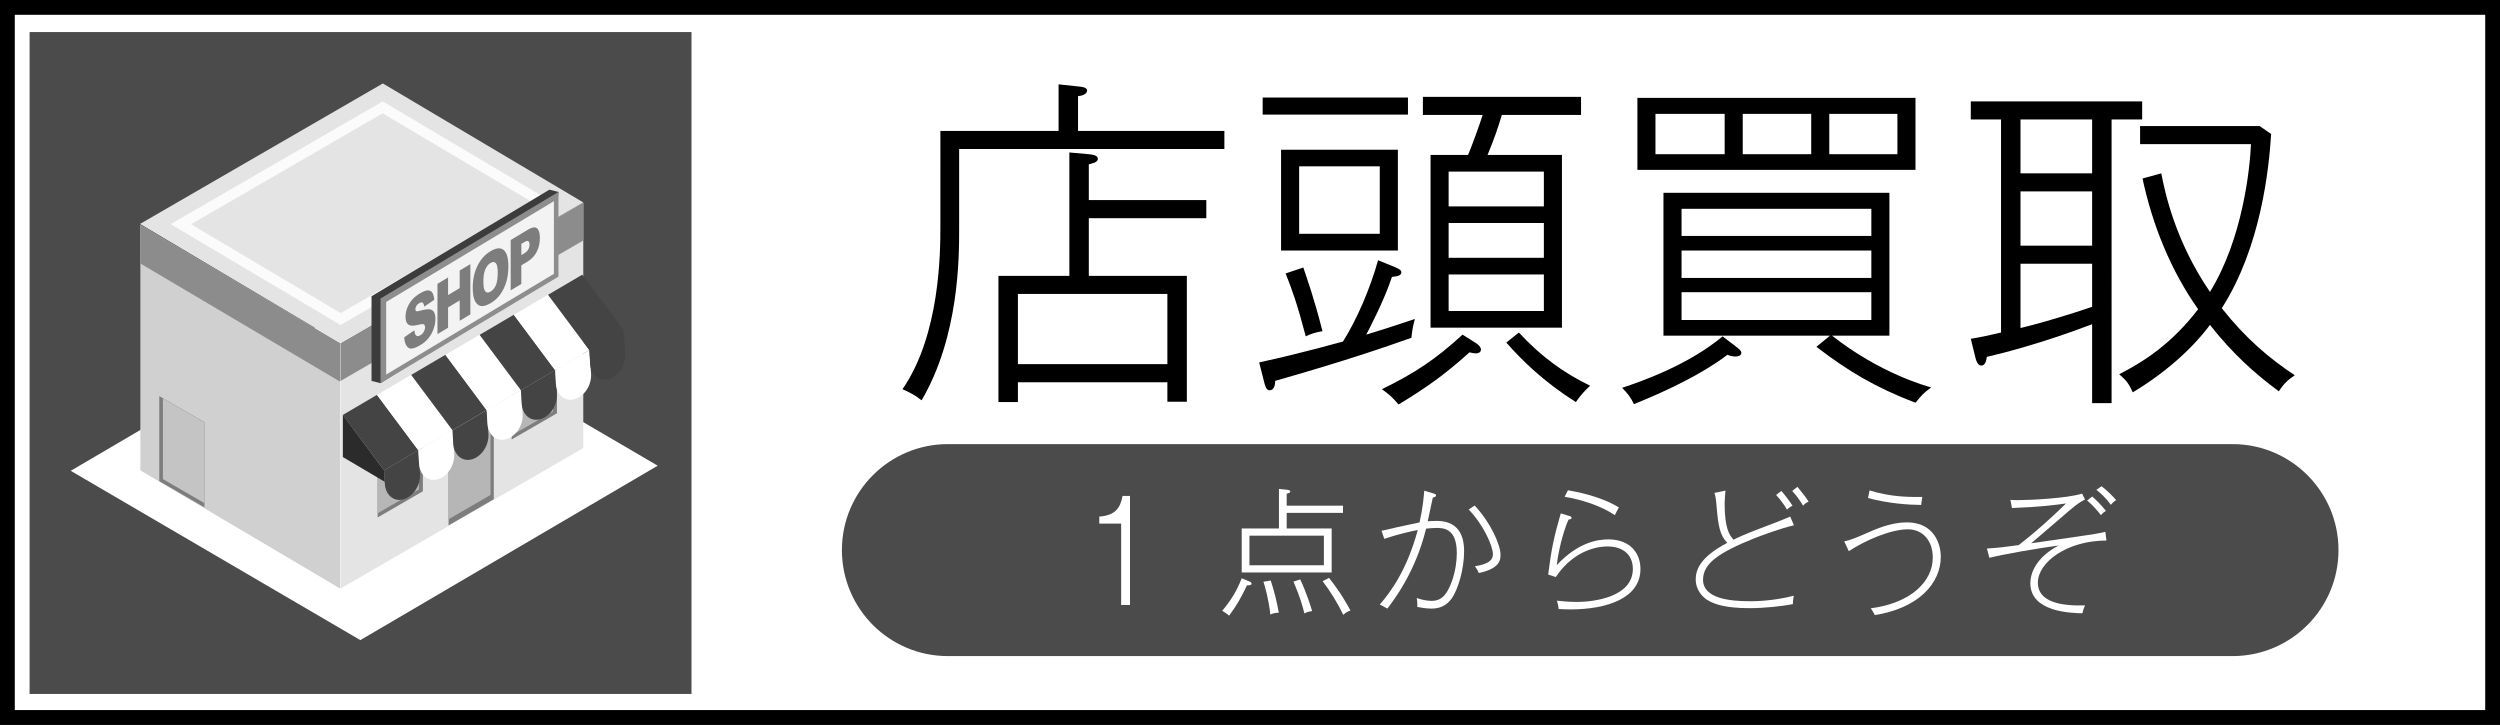 <?xml version="1.0" encoding="utf-8"?>
<!-- Generator: Adobe Illustrator 16.0.0, SVG Export Plug-In . SVG Version: 6.00 Build 0)  -->
<!DOCTYPE svg PUBLIC "-//W3C//DTD SVG 1.1//EN" "http://www.w3.org/Graphics/SVG/1.1/DTD/svg11.dtd">
<svg version="1.1" id="レイヤー_1" xmlns="http://www.w3.org/2000/svg" xmlns:xlink="http://www.w3.org/1999/xlink" x="0px"
	 y="0px" width="168.996px" height="48.998px" viewBox="0 0 168.996 48.998" enable-background="new 0 0 168.996 48.998"
	 xml:space="preserve">
<rect x="0" y="0" width="168.996" height="48.998" fill="#333333" stroke="none"/>
<g>
	<rect x="0.184" y="0.5" fill="#FFFFFF" width="168.167" height="48"/>
	<g>
		<path d="M0,0v48.998h168.996V0H0z M167.996,47.998H1V1h166.996V47.998z"/>
		<g>
			<path d="M64.837,10.072V15.5c0,1.881,0,7.238-2.538,11.561c-0.423-0.328-0.705-0.492-1.292-0.752
				c2.538-3.664,2.562-9.258,2.562-10.973V8.85h7.989V5.701l1.315,0.141c0.235,0.023,0.611,0.047,0.611,0.283
				c0,0.234-0.329,0.352-0.611,0.375v2.35h9.893v1.223H64.837z M73.602,14.748v3.9h6.627v8.508h-1.316V25.84H68.809v1.34h-1.316
				v-8.531h4.794v-8.342l1.315,0.117c0.235,0.023,0.611,0.07,0.611,0.307c0,0.258-0.423,0.328-0.611,0.375v2.42h7.943v1.223H73.602z
				 M78.912,19.871H68.809v4.746h10.104V19.871z"/>
			<path d="M95.41,22.832c-1.715,0.611-4.418,1.551-9.211,2.914c0,0.516-0.212,0.635-0.377,0.635c-0.211,0-0.281-0.236-0.352-0.494
				L85.117,24.5c3.22-0.705,5.523-1.387,5.664-1.41c0.939-1.48,1.855-3.619,2.373-5.498l1.151,0.469
				c0.282,0.119,0.423,0.213,0.423,0.33c0,0.234-0.211,0.281-0.635,0.328c-0.517,1.574-1.504,3.455-1.738,3.902
				c2.068-0.635,2.279-0.729,3.289-1.059C95.48,22.127,95.434,22.572,95.41,22.832z M85.354,7.746V6.594h9.822v1.152H85.354z
				 M86.598,16.934v-6.814h7.896v6.814H86.598z M88.267,22.738c-0.54-2.068-0.917-3.15-1.362-4.254l1.197-0.4
				c0.235,0.705,0.752,2.139,1.293,4.301C88.877,22.479,88.596,22.572,88.267,22.738z M93.271,11.246H87.82v4.559h5.451V11.246z
				 M99.805,23.889c-0.141,0-0.259-0.023-0.471-0.07c-1.738,1.574-3.055,2.467-4.793,3.525c-0.424-0.494-0.658-0.705-1.128-1.035
				c2.279-1.104,3.712-2.09,5.451-3.688l0.894,0.563c0.188,0.117,0.352,0.283,0.352,0.447
				C100.109,23.818,99.922,23.889,99.805,23.889z M101.52,7.77c-0.281,0.963-0.54,1.668-0.963,2.701h5.028v11.68h-8.882v-11.68
				h2.537c0.306-0.729,0.775-2.043,0.987-2.701h-4.042V6.547h10.691V7.77H101.52z M104.363,11.6h-6.438v2.35h6.438V11.6z
				 M104.363,15.076h-6.438v2.352h6.438V15.076z M104.363,18.555h-6.438v2.467h6.438V18.555z M106.525,27.18
				c-2.186-1.387-3.619-2.797-4.7-4.02l0.847-0.682c1.527,1.646,3.031,2.727,4.816,3.596
				C107.089,26.451,106.854,26.709,106.525,27.18z"/>
			<path d="M117.336,24.1c-0.235,0-0.4-0.047-0.564-0.117c-2.232,1.693-5.357,2.938-6.32,3.338c-0.212-0.447-0.424-0.729-0.8-1.105
				c1.269-0.422,4.465-1.527,6.791-3.477l0.987,0.752c0.141,0.117,0.281,0.234,0.281,0.352
				C117.711,24.053,117.477,24.1,117.336,24.1z M110.686,11.482V6.617h18.799v4.865H110.686z M116.584,7.699h-4.677v2.725h4.677
				V7.699z M129.484,27.227c-2.702-1.035-4.559-2.139-6.697-3.783l0.916-0.752h-11.256v-9.658h15.274v9.658h-3.877
				c3.267,2.561,6.321,3.383,6.697,3.5C130.025,26.568,129.884,26.732,129.484,27.227z M126.5,14.113h-12.83v1.834h12.83V14.113z
				 M126.5,16.934h-12.83v1.855h12.83V16.934z M126.5,19.754h-12.83v1.879h12.83V19.754z M122.435,7.699h-4.629v2.725h4.629V7.699z
				 M128.262,7.699h-4.605v2.725h4.605V7.699z"/>
			<path d="M142.739,27.25h-1.315v-5.334c-3.314,1.268-6.087,1.973-7.121,2.209c-0.047,0.492-0.234,0.586-0.375,0.586
				c-0.235,0-0.354-0.352-0.4-0.563l-0.305-1.246c0.705-0.117,1.245-0.234,2.044-0.424V8.074h-2.044V6.854h11.584v1.221h-2.067
				V27.25z M141.424,8.074h-4.842v3.643h4.842V8.074z M141.424,12.939h-4.842v3.666h4.842V12.939z M141.424,17.826h-4.842v4.348
				c0.799-0.188,2.563-0.658,4.842-1.434V17.826z M146.1,11.717c0.258,1.363,0.963,4.605,3.289,8.014
				c2.186-3.525,2.703-8.271,2.773-9.988h-7.496V8.521h8.084l0.775,0.539c-0.142,2.305-0.682,7.639-3.337,11.773
				c1.621,2.045,3.172,3.361,4.935,4.535c-0.494,0.33-0.752,0.588-1.081,1.082c-1.692-1.246-3.173-2.609-4.653-4.488
				c-0.328,0.445-1.926,2.584-5.216,4.559c-0.259-0.564-0.423-0.799-0.917-1.223c1.692-0.869,3.549-2.068,5.334-4.395
				c-1.855-2.631-3.078-5.662-3.76-8.836L146.1,11.717z"/>
		</g>
		<g>
			<path fill="#4B4B4B" d="M150.912,30.021c3.959,0,7.166,3.208,7.166,7.164c0,3.959-3.207,7.166-7.166,7.166H64.076
				c-3.957,0-7.164-3.207-7.164-7.166c0-3.956,3.207-7.164,7.164-7.164H150.912z"/>
			<g>
				<g>
					<path fill="#FFFFFF" d="M76.387,40.896h-0.599v-5.5H74.31V34.92c1.095-0.075,1.432-0.608,1.572-1.395h0.505V40.896z"/>
					<path fill="#FFFFFF" d="M84.293,39.568c-0.374,0.767-0.617,1.253-1.207,2.049c-0.196-0.169-0.336-0.253-0.467-0.328
						c0.645-0.767,1-1.384,1.318-2.198l0.477,0.197c0.104,0.037,0.188,0.084,0.188,0.158C84.602,39.568,84.461,39.568,84.293,39.568
						z M86.978,34.667v1.057h3.04v2.975h-6.08v-2.975h2.517v-2.675l0.523,0.056c0.094,0.01,0.243,0.028,0.243,0.122
						s-0.168,0.131-0.243,0.141v0.813h3.807v0.486H86.978z M89.493,36.21h-5.032v2.002h5.032V36.21z M85.874,41.542
						c-0.131-1.122-0.347-1.833-0.468-2.217l0.495-0.084c0.263,0.832,0.402,1.384,0.543,2.179
						C86.211,41.42,86.061,41.458,85.874,41.542z M88.175,41.467c-0.112-0.458-0.29-1.113-0.739-2.151l0.459-0.149
						c0.448,0.964,0.701,1.806,0.804,2.142C88.455,41.336,88.315,41.393,88.175,41.467z M90.803,41.561
						c-0.383-0.786-0.851-1.563-1.394-2.272l0.431-0.225c0.805,1.02,1.234,1.805,1.449,2.207
						C91.084,41.336,90.972,41.411,90.803,41.561z"/>
					<path fill="#FFFFFF" d="M98.103,40.494c-0.383,0.505-0.851,0.646-1.355,0.646c-0.365,0-0.796-0.084-0.945-0.112
						c0.019-0.141,0-0.449-0.037-0.607c0.523,0.196,0.926,0.196,1.028,0.196c0.553,0,0.814-0.309,0.982-0.552
						c0.262-0.384,0.701-1.422,0.701-2.685c0-1.656-0.888-1.693-1.375-1.693c-0.252,0-0.598,0.037-0.701,0.047
						c-0.72,2.937-2.16,4.808-2.619,5.406c-0.271-0.159-0.383-0.215-0.515-0.271c0.749-0.86,1.843-2.348,2.572-5.041
						c-0.495,0.093-1.402,0.299-2.263,0.599l-0.188-0.552c0.168-0.02,0.897-0.197,1.048-0.234c0.252-0.056,1.365-0.299,1.524-0.327
						c0.225-0.991,0.28-1.712,0.318-2.143l0.626,0.188c0.122,0.037,0.169,0.057,0.169,0.131c0,0.094-0.141,0.131-0.216,0.141
						c-0.056,0.252-0.299,1.375-0.346,1.608c0.094-0.009,0.355-0.028,0.589-0.028c1.301,0,1.871,0.758,1.871,2.049
						C98.973,38.492,98.552,39.896,98.103,40.494z M99.964,38.735c-0.056-0.149-0.121-0.271-0.262-0.458
						c1.058-0.159,1.216-0.505,1.216-0.813c0-0.562-0.654-2.011-1.637-3.021l0.402-0.271c1.076,1.142,1.749,2.657,1.749,3.321
						C101.433,37.81,101.433,38.427,99.964,38.735z"/>
					<path fill="#FFFFFF" d="M106.15,41.195c-0.347,0-0.59-0.019-0.786-0.027c-0.01-0.112-0.037-0.309-0.121-0.562
						c0.28,0.028,0.776,0.084,1.328,0.084c1.29,0,3.807-0.374,3.807-2.235c0-0.936-0.646-1.516-1.712-1.516
						c-0.252,0-2.114,0-3.498,2.067l-0.515-0.168c0.234-1.833,0.402-2.563,0.852-4.135l0.617,0.188
						c0.075,0.019,0.112,0.056,0.112,0.112c0,0.094-0.122,0.112-0.206,0.121c-0.384,0.87-0.692,2.189-0.795,3.078
						c1.469-1.572,2.806-1.74,3.498-1.74c1.412,0,2.161,0.879,2.161,2.002C110.893,40.438,108.629,41.195,106.15,41.195z
						 M109.162,34.826c-0.954-0.655-2.311-1.066-3.396-1.244l0.225-0.439c0.449,0.074,2.17,0.374,3.442,1.159
						C109.358,34.414,109.246,34.657,109.162,34.826z"/>
					<path fill="#FFFFFF" d="M118.547,36.406c-2.302,0.927-3.424,1.665-3.424,2.778c0,1.281,1.814,1.459,3.171,1.459
						c0.29,0,1.524,0,2.965-0.374c-0.037,0.141-0.065,0.468-0.065,0.571c-0.738,0.14-1.936,0.271-2.908,0.271
						c-1.685,0-2.357-0.28-2.723-0.468c-0.552-0.271-0.936-0.86-0.936-1.449c0-0.59,0.197-1.487,2.133-2.498
						c-0.505-0.514-0.607-1.188-0.701-2.235c-0.057-0.701-0.084-0.916-0.168-1.141l0.748-0.159
						c-0.028,0.318-0.057,0.701-0.057,0.851c0,1.722,0.318,2.143,0.599,2.47c0.206-0.103,0.795-0.384,1.796-0.758
						c0.543-0.205,1.553-0.589,2.039-0.804l0.253,0.589C120.436,35.696,119.183,36.154,118.547,36.406z M120.801,34.452
						c-0.196-0.337-0.458-0.692-0.739-0.992l0.355-0.271c0.196,0.215,0.552,0.673,0.758,1
						C121.034,34.246,120.941,34.312,120.801,34.452z M121.886,34.181c-0.206-0.337-0.458-0.701-0.739-0.991l0.355-0.281
						c0.197,0.225,0.552,0.674,0.758,1.001C122.12,33.975,122.017,34.031,121.886,34.181z"/>
					<path fill="#FFFFFF" d="M126.734,41.579c-0.085-0.178-0.169-0.299-0.271-0.458c2.778-0.365,4.19-1.861,4.19-3.433
						c0-1.179-0.721-1.908-1.675-1.908c-1.159,0-2.862,0.729-4.003,1.478l-0.309-0.664c0.346-0.056,0.917-0.29,1.338-0.477
						c0.842-0.375,1.814-0.805,2.908-0.805c1.806,0,2.282,1.44,2.282,2.319C131.195,39.438,129.681,41.111,126.734,41.579z
						 M129.867,34.134c-0.869-0.01-2.198-0.094-3.592-0.468l0.104-0.515c1.487,0.468,2.787,0.449,3.563,0.439
						C129.924,33.703,129.877,34.012,129.867,34.134z"/>
					<path fill="#FFFFFF" d="M137.756,39.391c0,1.3,1.543,1.581,3.189,1.534c-0.094,0.196-0.131,0.327-0.178,0.533
						c-0.776-0.019-3.518-0.085-3.518-2.03c0-0.954,0.684-1.917,1.918-2.554c-1.543,0.206-3.751,0.599-4.687,0.833l-0.168-0.627
						c0.852-0.056,1.179-0.103,2.151-0.233c1.122-0.87,2.188-1.824,3.199-2.815c-0.805,0.112-1.675,0.233-3.657,0.309l-0.104-0.552
						c0.131,0.009,0.281,0.019,0.505,0.019c0.823,0,3.312-0.122,4.341-0.439l0.196,0.393c-0.505,0.271-0.627,0.374-1.665,1.272
						c-1.524,1.309-1.693,1.459-1.974,1.692c0.562-0.084,3.312-0.477,3.788-0.552c0.776-0.112,1.011-0.178,1.226-0.225l0.074,0.59
						C139.748,36.538,137.756,37.997,137.756,39.391z M142.021,34.826c-0.121-0.159-0.468-0.608-0.935-0.991l0.346-0.271
						c0.196,0.168,0.607,0.561,0.926,0.973C142.171,34.63,142.067,34.77,142.021,34.826z M142.694,34.124
						c-0.355-0.486-0.701-0.795-0.982-1.01l0.347-0.243c0.317,0.225,0.748,0.654,0.991,0.936
						C142.975,33.854,142.835,33.938,142.694,34.124z"/>
				</g>
			</g>
		</g>
		<rect x="2" y="2.167" fill="#4B4B4B" width="44.744" height="44.743"/>
		<g>
			<polygon fill="#FFFFFF" points="24.885,20.033 44.459,31.479 24.359,43.271 4.781,31.826 			"/>
			<g>
				<polygon fill="#D0D0D0" points="9.488,15.209 22.994,23.199 22.994,39.785 9.488,31.799 				"/>
				<polygon fill="#8C8C8C" points="9.488,15.209 22.994,23.199 22.994,25.801 9.488,17.811 				"/>
				<polygon fill="#E4E4E4" points="39.429,13.703 23.018,23.199 23.018,39.785 39.429,30.287 				"/>
				<polygon fill="#8C8C8C" points="39.429,13.703 23.018,23.199 23.018,25.754 39.429,16.258 				"/>
				<polygon fill="#7D7D7D" points="37.65,24.846 34.589,26.615 34.589,29.705 37.65,27.936 				"/>
				<polygon fill="#7D7D7D" points="28.585,30.119 25.527,31.887 25.527,34.979 28.585,33.209 				"/>
				<polygon fill="#B6B6B6" points="28.313,30.271 25.527,31.883 25.527,34.697 28.313,33.084 				"/>
				<polygon fill="#B6B6B6" points="37.379,25.002 34.594,26.613 34.594,29.429 37.379,27.816 				"/>
				<polygon fill="#7D7D7D" points="10.767,26.778 13.82,28.546 13.82,34.295 10.767,32.525 				"/>
				<polygon fill="#C4C4C4" points="11.013,26.93 13.82,28.556 13.82,34.013 11.013,32.387 				"/>
				<polygon fill="#E4E4E4" points="25.879,5.641 9.465,15.138 23.018,23.186 39.429,13.684 				"/>
				<path fill="#FBFBFB" d="M23.022,21.971l-11.487-6.82l14.336-8.297l11.488,6.82L23.022,21.971z M12.912,15.158l10.115,6.006
					l12.955-7.498L25.865,7.66L12.912,15.158z"/>
				<g>
					<polygon fill="#3C3C3C" points="37.139,18.545 37.752,12.973 37.139,12.822 25.115,20.025 25.115,25.748 25.723,25.902 					
						"/>
					<polygon fill="#8D8D8D" points="37.752,18.697 37.752,12.973 25.723,20.178 25.723,25.902 					"/>
					<polygon fill="#F3F3F3" points="37.443,18.508 37.443,13.6 26.104,20.412 26.104,25.32 					"/>
				</g>
				<polygon fill="#7D7D7D" points="33.379,27.838 30.322,29.607 30.322,35.516 33.379,33.747 				"/>
				<polygon fill="#B6B6B6" points="33.162,27.969 30.322,29.612 30.322,35.1 33.162,33.455 				"/>
				<g>
					<g>
						<path fill="#444444" d="M25.961,31.795l0.051,0.887c0.018,0.631,0.449,1.143,1.041,1.111c0.705-0.043,1.373-0.828,1.342-1.736
							l-0.115-1.628L25.961,31.795z"/>
						<polygon fill="#444444" points="28.279,30.429 25.961,31.795 23.17,28.051 25.488,26.688 						"/>
					</g>
					<g>
						<path fill="#FFFFFF" d="M28.275,30.439l0.049,0.887c0.018,0.633,0.451,1.148,1.042,1.113c0.704-0.042,1.374-0.83,1.339-1.736
							l-0.113-1.629L28.275,30.439z"/>
						<polygon fill="#FFFFFF" points="30.592,29.074 28.275,30.439 25.482,26.697 27.799,25.334 						"/>
					</g>
					<g>
						<path fill="#444444" d="M30.588,29.084l0.049,0.891c0.018,0.631,0.453,1.145,1.041,1.113c0.705-0.045,1.377-0.828,1.341-1.738
							l-0.116-1.629L30.588,29.084z"/>
						<polygon fill="#444444" points="32.902,27.721 30.588,29.084 27.795,25.344 30.113,23.98 						"/>
					</g>
					<g>
						<path fill="#FFFFFF" d="M32.896,27.732l0.054,0.889c0.017,0.631,0.45,1.145,1.038,1.109c0.709-0.043,1.381-0.828,1.346-1.734
							l-0.119-1.629L32.896,27.732z"/>
						<polygon fill="#FFFFFF" points="35.215,26.367 32.896,27.732 30.109,23.99 32.424,22.623 						"/>
					</g>
					<g>
						<path fill="#444444" d="M35.213,26.379l0.051,0.887c0.018,0.633,0.447,1.146,1.042,1.109c0.703-0.041,1.374-0.826,1.341-1.732
							l-0.119-1.629L35.213,26.379z"/>
						<polygon fill="#444444" points="37.527,25.014 35.213,26.379 32.421,22.635 34.736,21.273 						"/>
					</g>
					<g>
						<path fill="#FFFFFF" d="M37.523,25.025l0.051,0.887c0.018,0.631,0.449,1.146,1.043,1.111c0.705-0.042,1.377-0.826,1.34-1.734
							l-0.116-1.627L37.523,25.025z"/>
						<polygon fill="#FFFFFF" points="39.841,23.662 37.523,25.025 34.733,21.281 37.051,19.918 						"/>
					</g>
					<g>
						<path fill="#444444" d="M39.838,23.672l0.052,0.887c0.015,0.631,0.448,1.146,1.036,1.109c0.708-0.039,1.377-0.826,1.342-1.732
							l-0.115-1.627L39.838,23.672z"/>
						<polygon fill="#444444" points="42.152,22.309 39.838,23.672 37.047,19.928 39.361,18.566 						"/>
					</g>
				</g>
				<polygon fill="#2B2B2B" points="26.009,32.57 23.177,30.896 23.177,28.051 25.961,31.795 				"/>
			</g>
			<g>
				<path fill="#7D7D7D" d="M27.323,22.801l0.683-0.471c0.018,0.156,0.048,0.26,0.092,0.318c0.072,0.092,0.181,0.098,0.316,0.016
					c0.105-0.061,0.182-0.145,0.238-0.246c0.057-0.104,0.083-0.203,0.083-0.297c0-0.086-0.026-0.15-0.079-0.188
					c-0.055-0.038-0.175-0.029-0.369,0.021c-0.313,0.086-0.539,0.082-0.672-0.008c-0.137-0.09-0.203-0.27-0.203-0.537
					c0-0.174,0.033-0.361,0.102-0.557c0.07-0.195,0.174-0.383,0.313-0.551c0.143-0.174,0.332-0.334,0.572-0.477
					c0.297-0.178,0.525-0.234,0.68-0.166c0.157,0.07,0.25,0.271,0.279,0.607l-0.68,0.463c-0.018-0.145-0.053-0.232-0.109-0.268
					c-0.059-0.034-0.139-0.023-0.238,0.039c-0.086,0.049-0.148,0.113-0.191,0.189c-0.043,0.078-0.063,0.152-0.063,0.229
					c0,0.052,0.019,0.092,0.053,0.113c0.032,0.025,0.114,0.018,0.241-0.02c0.314-0.088,0.539-0.121,0.674-0.102
					c0.138,0.021,0.236,0.086,0.297,0.201c0.063,0.111,0.093,0.262,0.093,0.447c0,0.219-0.039,0.443-0.124,0.676
					c-0.08,0.234-0.197,0.443-0.346,0.625c-0.146,0.185-0.332,0.342-0.559,0.477c-0.396,0.238-0.67,0.291-0.82,0.158
					C27.43,23.363,27.345,23.133,27.323,22.801z"/>
				<path fill="#7D7D7D" d="M29.572,19.184l0.717-0.43v1.189l0.785-0.469v-1.189l0.723-0.432v3.398l-0.723,0.434v-1.375
					l-0.785,0.469v1.375l-0.717,0.43V19.184z"/>
				<path fill="#7D7D7D" d="M31.955,19.461c0-0.557,0.107-1.051,0.318-1.486s0.506-0.766,0.883-0.992
					c0.387-0.23,0.686-0.26,0.896-0.078c0.208,0.178,0.314,0.541,0.314,1.088c0,0.398-0.047,0.75-0.139,1.061
					c-0.091,0.307-0.224,0.584-0.398,0.832c-0.17,0.244-0.389,0.441-0.645,0.598c-0.264,0.155-0.48,0.223-0.652,0.205
					c-0.171-0.018-0.311-0.131-0.418-0.33C32.009,20.158,31.955,19.857,31.955,19.461z M32.676,19.035
					c0,0.346,0.042,0.564,0.131,0.664c0.084,0.097,0.203,0.102,0.355,0.012c0.154-0.094,0.273-0.239,0.359-0.434
					c0.084-0.199,0.125-0.49,0.125-0.869c0-0.32-0.044-0.527-0.131-0.623c-0.09-0.094-0.209-0.096-0.361-0.006
					c-0.145,0.088-0.26,0.232-0.348,0.434C32.718,18.416,32.676,18.688,32.676,19.035z"/>
				<path fill="#7D7D7D" d="M34.523,16.225l1.193-0.715c0.262-0.154,0.455-0.181,0.585-0.078c0.128,0.105,0.194,0.324,0.194,0.656
					c0,0.344-0.07,0.654-0.213,0.934c-0.139,0.277-0.357,0.502-0.646,0.678l-0.395,0.234v1.26l-0.719,0.432V16.225z M35.242,17.242
					l0.176-0.105c0.141-0.081,0.238-0.174,0.293-0.279c0.057-0.104,0.085-0.209,0.085-0.32c0-0.108-0.024-0.182-0.074-0.227
					c-0.049-0.048-0.14-0.027-0.272,0.052l-0.207,0.12V17.242z"/>
			</g>
		</g>
	</g>
</g>
</svg>
